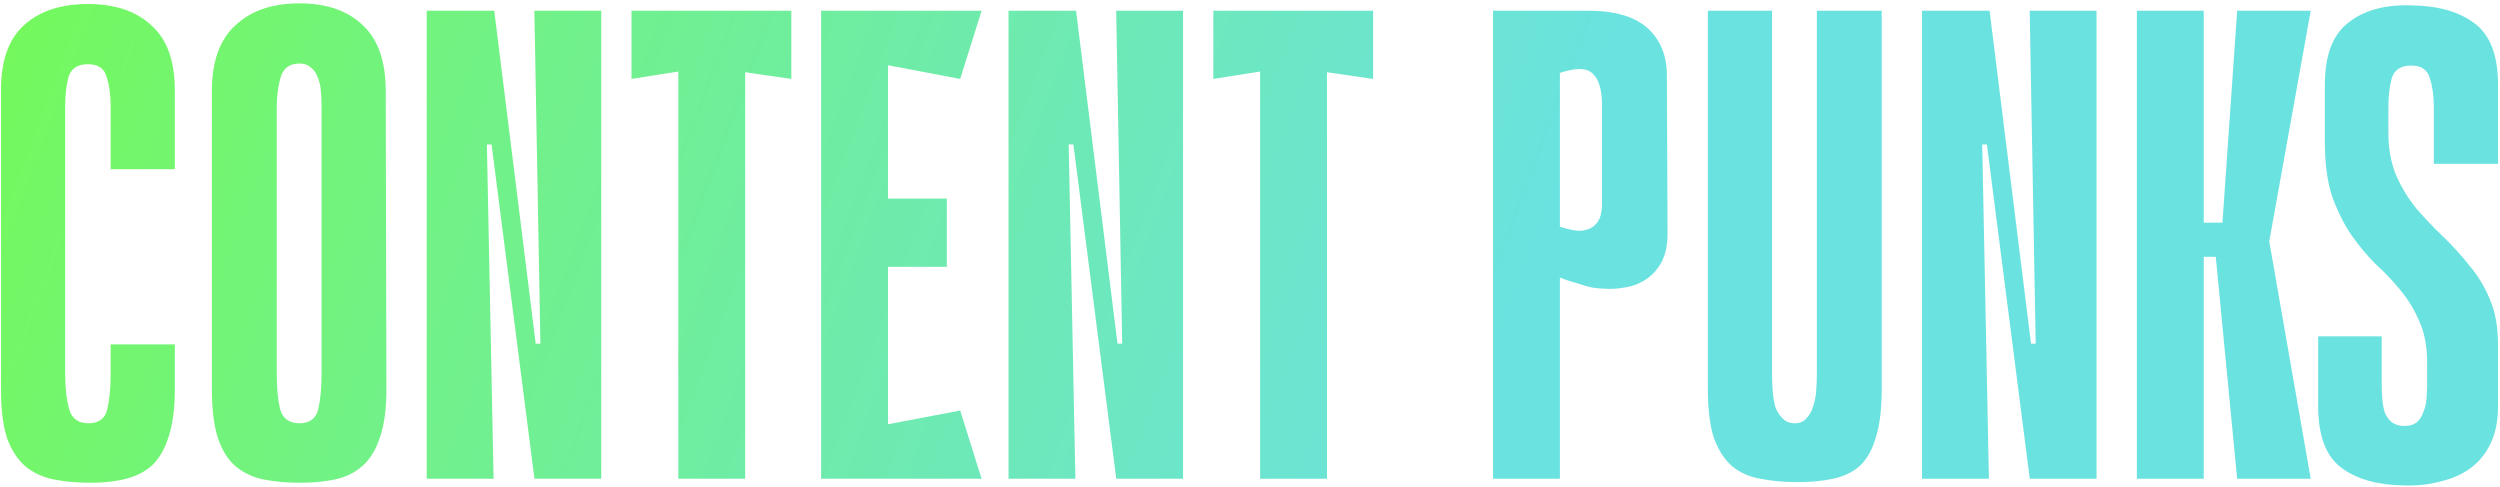<?xml version="1.0" encoding="UTF-8"?> <svg xmlns="http://www.w3.org/2000/svg" width="673" height="131" viewBox="0 0 673 131" fill="none"><path d="M29.783 92.704H47.063V104.764C47.063 109.804 46.523 114.004 45.443 117.364C44.483 120.604 43.043 123.184 41.123 125.104C39.203 126.904 36.803 128.164 33.923 128.884C31.163 129.604 27.983 129.964 24.383 129.964C20.783 129.964 17.483 129.664 14.483 129.064C11.483 128.464 8.903 127.264 6.743 125.464C4.703 123.664 3.083 121.144 1.883 117.904C0.803 114.544 0.263 110.224 0.263 104.944V24.304C0.263 16.384 2.303 10.564 6.383 6.844C10.583 3.004 16.343 1.084 23.663 1.084C30.983 1.084 36.683 3.004 40.763 6.844C44.963 10.564 47.063 16.384 47.063 24.304V45.544H29.783V28.624C29.783 25.504 29.423 22.864 28.703 20.704C28.103 18.424 26.423 17.284 23.663 17.284C20.903 17.284 19.163 18.424 18.443 20.704C17.843 22.984 17.543 25.624 17.543 28.624V100.624C17.543 104.464 17.903 107.644 18.623 110.164C19.343 112.684 21.083 113.944 23.843 113.944C26.603 113.944 28.283 112.684 28.883 110.164C29.483 107.644 29.783 104.464 29.783 100.624V92.704ZM104.021 104.764C104.021 110.164 103.421 114.544 102.221 117.904C101.141 121.144 99.581 123.664 97.541 125.464C95.501 127.264 93.041 128.464 90.161 129.064C87.401 129.664 84.281 129.964 80.801 129.964C77.201 129.964 73.901 129.664 70.901 129.064C68.021 128.464 65.501 127.264 63.341 125.464C61.301 123.664 59.741 121.144 58.661 117.904C57.581 114.544 57.041 110.164 57.041 104.764V24.484C57.041 16.564 59.141 10.684 63.341 6.844C67.541 2.884 73.301 0.904 80.621 0.904C87.941 0.904 93.641 2.884 97.721 6.844C101.801 10.684 103.841 16.564 103.841 24.484L104.021 104.764ZM80.621 17.104C77.981 17.104 76.301 18.304 75.581 20.704C74.861 23.104 74.501 25.804 74.501 28.804V100.624C74.501 104.464 74.801 107.644 75.401 110.164C76.121 112.684 77.861 113.944 80.621 113.944C83.381 113.944 85.061 112.684 85.661 110.164C86.261 107.644 86.561 104.464 86.561 100.624V28.804C86.561 27.244 86.501 25.804 86.381 24.484C86.261 23.044 85.961 21.784 85.481 20.704C85.121 19.624 84.521 18.784 83.681 18.184C82.961 17.464 81.941 17.104 80.621 17.104ZM114.873 128.884V2.884H132.873H133.053L144.213 92.524H145.473L143.853 2.884H161.853V128.884H143.853V128.704L132.333 38.884H131.073L132.873 128.884H114.873ZM213.025 21.244L200.605 19.444V128.884H182.605V19.264L170.005 21.244V2.884H213.025V21.244ZM221.045 2.884H239.045V128.884H221.045V2.884ZM258.485 21.244L224.285 14.764L222.845 2.884H264.245L258.485 21.244ZM254.885 71.824H225.905V53.464H254.885V71.824ZM222.845 128.884L224.285 117.004L258.485 110.524L264.245 128.884H222.845ZM271.494 128.884V2.884H289.494H289.674L300.834 92.524H302.094L300.474 2.884H318.474V128.884H300.474V128.704L288.954 38.884H287.694L289.494 128.884H271.494ZM369.646 21.244L357.226 19.444V128.884H339.226V19.264L326.626 21.244V2.884H369.646V21.244ZM419.923 74.704V128.884H401.923V2.884H427.483C434.683 2.884 440.023 4.444 443.503 7.564C446.983 10.684 448.723 14.944 448.723 20.344L448.903 62.824C448.903 65.944 448.363 68.524 447.283 70.564C446.203 72.484 444.883 73.984 443.323 75.064C441.763 76.144 440.083 76.864 438.283 77.224C436.483 77.584 434.863 77.764 433.423 77.764C431.863 77.764 430.243 77.644 428.563 77.404C427.003 77.044 425.563 76.624 424.243 76.144C422.803 75.784 421.363 75.304 419.923 74.704ZM419.923 19.624V61.024C422.443 61.864 424.423 62.224 425.863 62.104C427.423 61.864 428.563 61.384 429.283 60.664C430.123 59.824 430.663 58.924 430.903 57.964C431.143 56.884 431.263 55.924 431.263 55.084V28.264C431.263 24.184 430.423 21.364 428.743 19.804C427.183 18.244 424.243 18.184 419.923 19.624ZM489.095 2.884H506.555V104.764C506.555 110.164 506.015 114.544 504.935 117.904C503.975 121.144 502.535 123.664 500.615 125.464C498.695 127.144 496.295 128.284 493.415 128.884C490.655 129.484 487.475 129.784 483.875 129.784C480.275 129.784 476.975 129.484 473.975 128.884C470.975 128.404 468.395 127.264 466.235 125.464C464.195 123.664 462.575 121.144 461.375 117.904C460.295 114.544 459.755 110.164 459.755 104.764V2.884H477.035V100.624C477.035 102.184 477.095 103.744 477.215 105.304C477.335 106.864 477.575 108.304 477.935 109.624C478.415 110.824 479.075 111.844 479.915 112.684C480.755 113.524 481.835 113.944 483.155 113.944C484.475 113.944 485.495 113.524 486.215 112.684C487.055 111.844 487.655 110.824 488.015 109.624C488.495 108.304 488.795 106.864 488.915 105.304C489.035 103.744 489.095 102.184 489.095 100.624V2.884ZM517.412 128.884V2.884H535.412H535.592L546.752 92.524H548.012L546.392 2.884H564.392V128.884H546.392V128.704L534.872 38.884H533.612L535.412 128.884H517.412ZM593.244 59.944H598.284L602.244 2.884H622.044L610.884 64.984L622.044 128.884H602.244L596.484 69.124H593.244V59.944ZM575.244 2.884H593.244V128.884H575.244V2.884ZM642.948 35.644C642.948 40.084 643.668 43.984 645.108 47.344C646.548 50.584 648.348 53.524 650.508 56.164C652.788 58.804 655.188 61.324 657.708 63.724C660.228 66.124 662.568 68.704 664.728 71.464C667.008 74.104 668.868 77.164 670.308 80.644C671.748 84.004 672.468 88.084 672.468 92.884V109.264C672.468 113.224 671.808 116.584 670.488 119.344C669.168 122.104 667.368 124.324 665.088 126.004C662.808 127.684 660.108 128.884 656.988 129.604C653.988 130.444 650.688 130.804 647.088 130.684C639.888 130.564 634.248 128.944 630.168 125.824C626.088 122.704 624.048 117.184 624.048 109.264V90.544H641.148V103.144C641.148 104.704 641.208 106.204 641.328 107.644C641.448 108.964 641.688 110.164 642.048 111.244C642.528 112.324 643.188 113.164 644.028 113.764C644.868 114.364 645.948 114.664 647.268 114.664C648.588 114.664 649.668 114.364 650.508 113.764C651.348 113.044 651.948 112.144 652.308 111.064C652.788 109.984 653.088 108.784 653.208 107.464C653.328 106.024 653.388 104.584 653.388 103.144V97.744C653.388 93.184 652.668 89.404 651.228 86.404C649.908 83.284 648.228 80.524 646.188 78.124C644.148 75.604 641.928 73.264 639.528 71.104C637.248 68.824 635.088 66.244 633.048 63.364C631.008 60.364 629.268 56.884 627.828 52.924C626.508 48.964 625.848 44.044 625.848 38.164V22.864C625.848 14.944 627.948 9.364 632.148 6.124C636.348 2.764 642.048 1.204 649.248 1.444C656.448 1.564 662.088 3.184 666.168 6.304C670.368 9.424 672.468 14.944 672.468 22.864V44.104H655.188V28.984C655.188 25.864 654.828 23.224 654.108 21.064C653.508 18.784 651.828 17.644 649.068 17.644C646.308 17.644 644.568 18.784 643.848 21.064C643.248 23.344 642.948 25.984 642.948 28.984V35.644Z" fill="url(#paint0_linear_189_299)"></path><defs><linearGradient id="paint0_linear_189_299" x1="-25" y1="7.584" x2="379.253" y2="158.427" gradientUnits="userSpaceOnUse"><stop stop-color="#75FA55"></stop><stop offset="1" stop-color="#6AE2DF"></stop></linearGradient></defs></svg> 